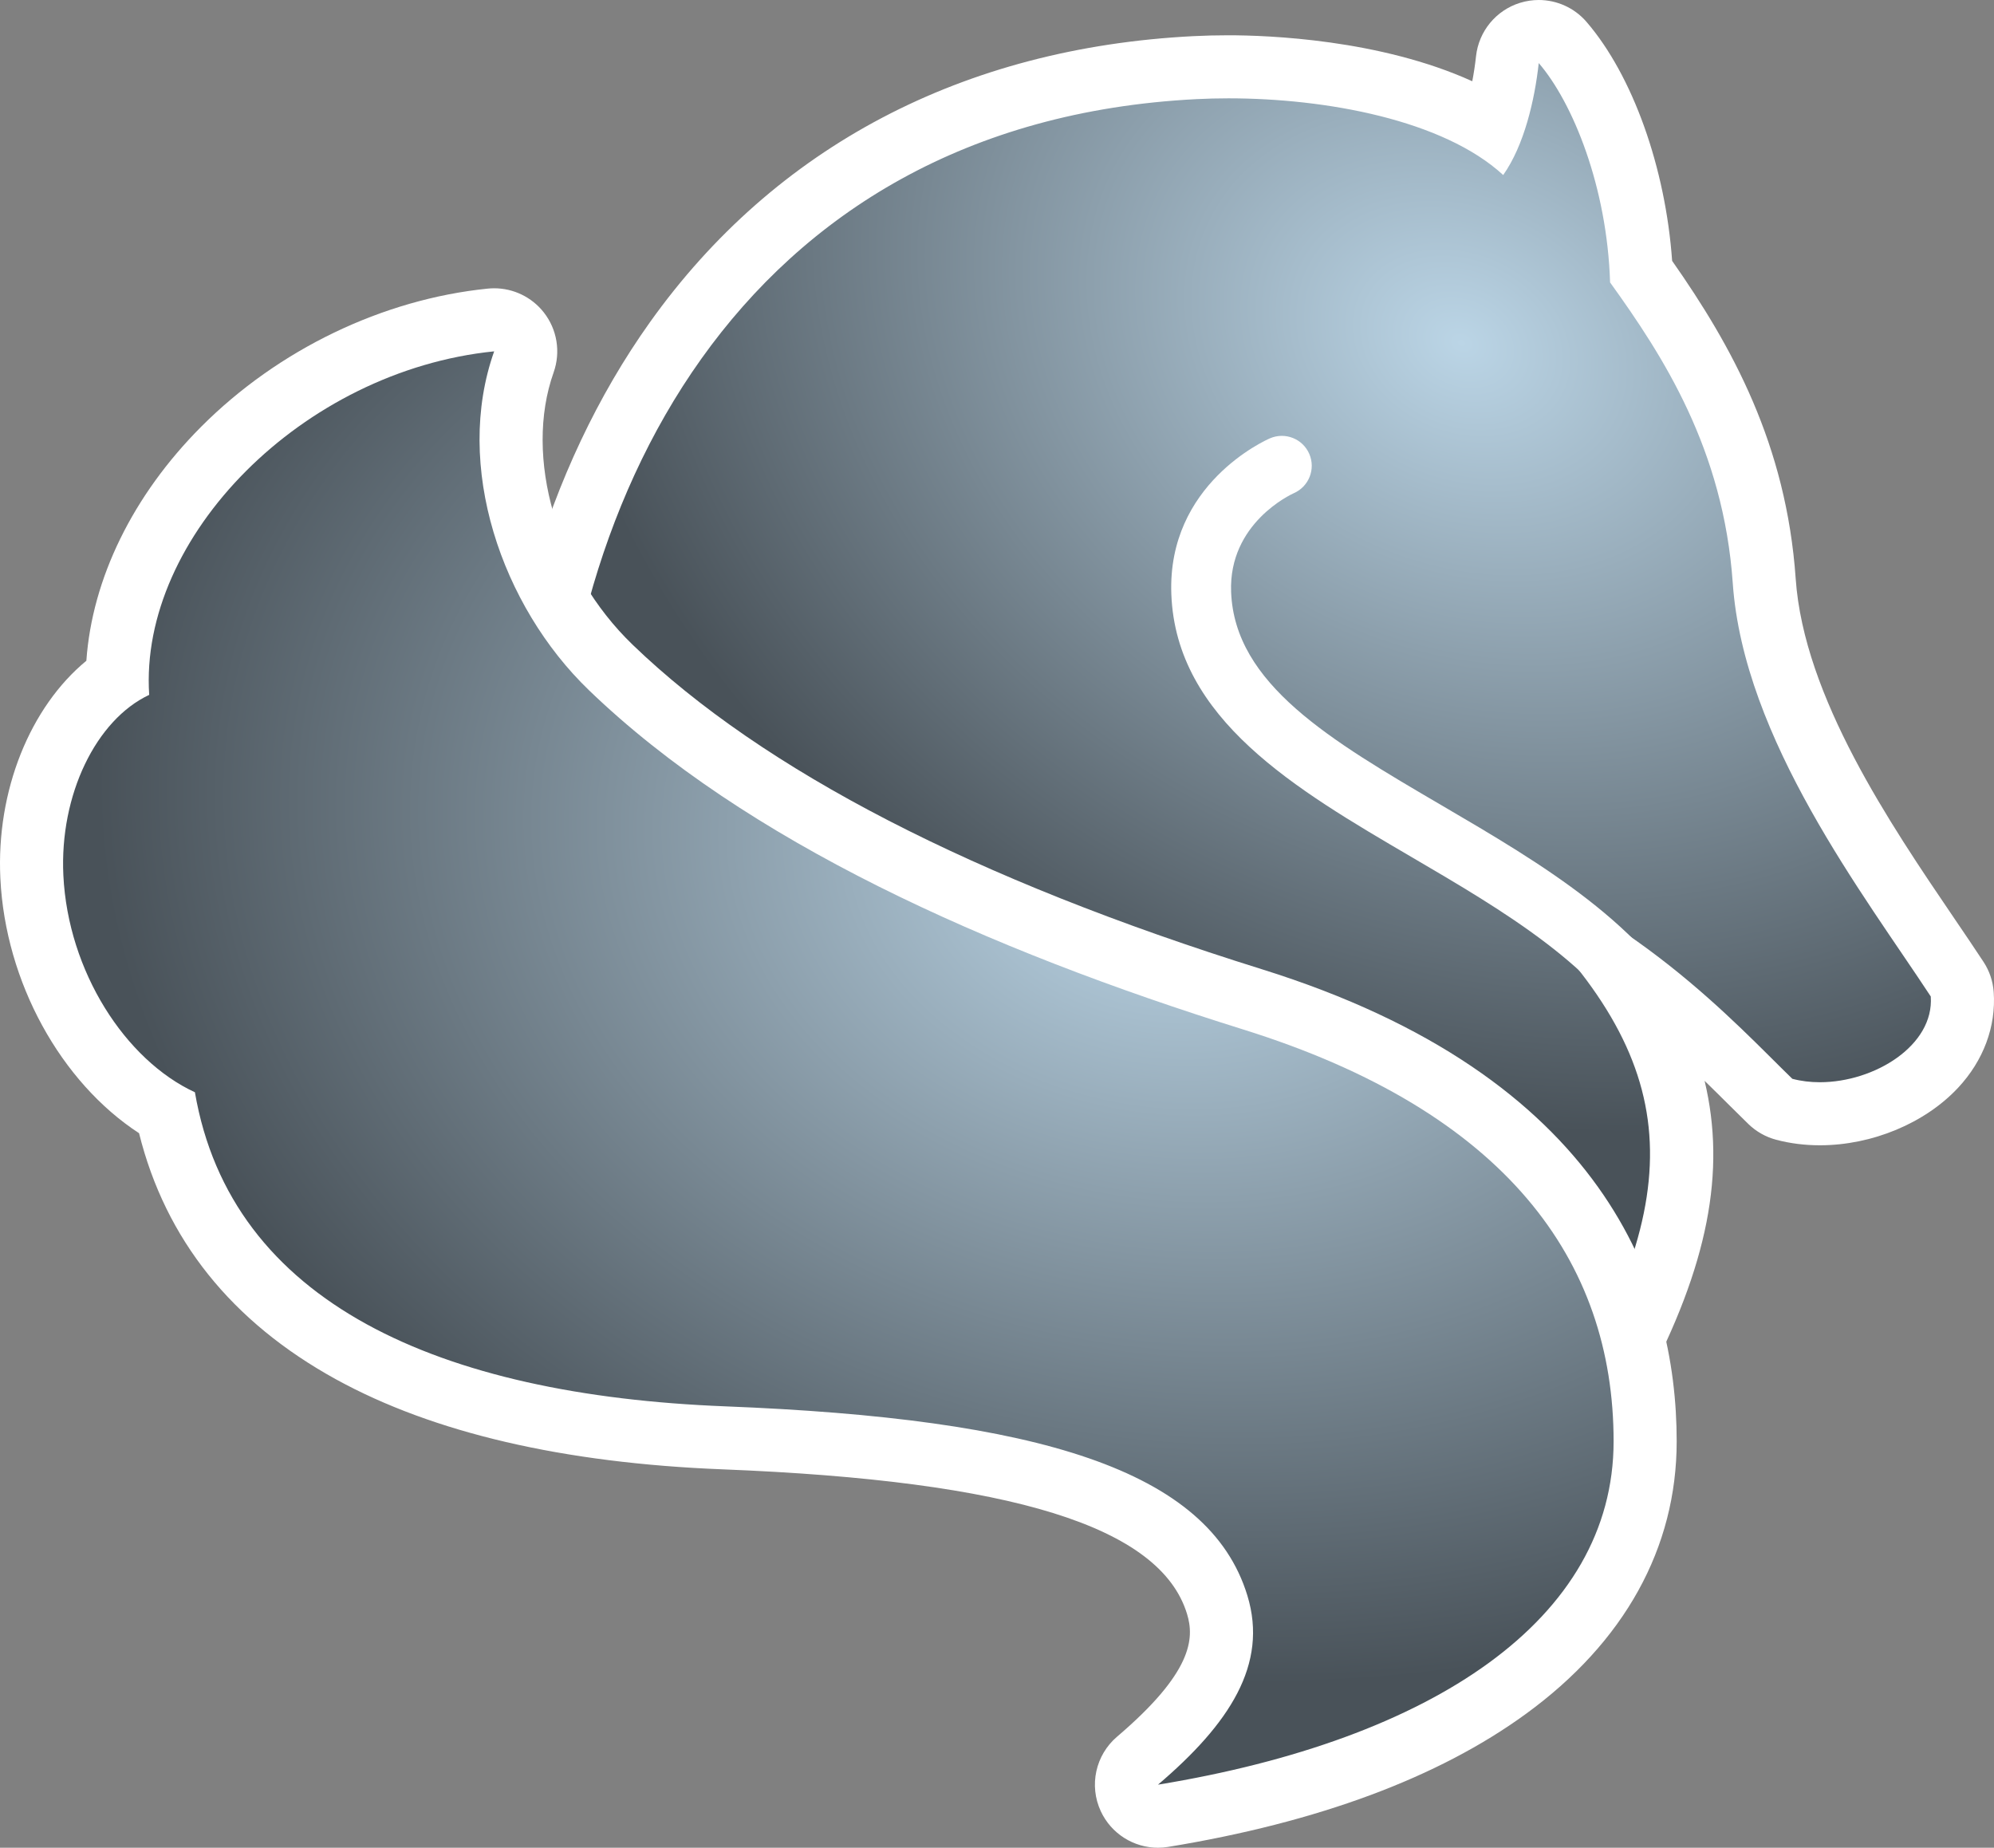 <?xml version="1.0" encoding="UTF-8" standalone="no"?>
<!-- Created with Inkscape (http://www.inkscape.org/) -->

<svg
   xmlns:dc="http://purl.org/dc/elements/1.1/"
   xmlns:cc="http://creativecommons.org/ns#"
   xmlns:rdf="http://www.w3.org/1999/02/22-rdf-syntax-ns#"
   xmlns:svg="http://www.w3.org/2000/svg"
   xmlns="http://www.w3.org/2000/svg"
   xmlns:xlink="http://www.w3.org/1999/xlink"
   xmlns:inkscape="http://www.inkscape.org/namespaces/inkscape"
   version="1.1"
   width="600"
   height="556.001"
   id="svg2"
   xml:space="preserve"><rect width="100%" height="100%" fill="#808080" stroke="none"/><defs
     id="defs6"><clipPath
       id="clipPath16"><path
         d="M 0,278 300,278 300,0 0,0 0,278 z"
         inkscape:connector-curvature="0"
         id="path18" /></clipPath><clipPath
       id="clipPath24"><path
         d="m -376.5,334.5 413,0 0,-413 -413,0 0,413 z"
         inkscape:connector-curvature="0"
         id="path26" /></clipPath><radialGradient
       cx="0"
       cy="0"
       r="1"
       fx="0"
       fy="0"
       id="radialGradient46"
       gradientUnits="userSpaceOnUse"
       gradientTransform="matrix(-159.824,81.435,63.734,125.083,219.668,226.335)"
       spreadMethod="pad"><stop
         id="stop48"
         style="stop-color:#bbd5e6;stop-opacity:1"
         offset="0" /><stop
         id="stop50"
         style="stop-color:#495259;stop-opacity:1"
         offset="0.8" /><stop
         id="stop52"
         style="stop-color:#495259;stop-opacity:1"
         offset="1" /></radialGradient><clipPath
       id="clipPath60"><path
         d="M 0,278 300,278 300,0 0,0 0,278 z"
         inkscape:connector-curvature="0"
         id="path62" /></clipPath><radialGradient
       cx="0"
       cy="0"
       r="1"
       fx="0"
       fy="0"
       id="radialGradient80"
       gradientUnits="userSpaceOnUse"
       gradientTransform="matrix(-159.503,30.393,22.698,119.12,175,147)"
       spreadMethod="pad"><stop
         id="stop82"
         style="stop-color:#bbd5e6;stop-opacity:1"
         offset="0" /><stop
         id="stop84"
         style="stop-color:#495259;stop-opacity:1"
         offset="1" /></radialGradient><clipPath
       id="clipPath92"><path
         d="M 0,278 300,278 300,0 0,0 0,278 z"
         inkscape:connector-curvature="0"
         id="path94" /></clipPath><radialGradient
       cx="0"
       cy="0"
       r="1"
       fx="0"
       fy="0"
       id="radialGradient3050"
       xlink:href="#radialGradient80"
       gradientUnits="userSpaceOnUse"
       gradientTransform="matrix(-159.503,30.393,22.698,119.12,175,147)"
       spreadMethod="pad" /><radialGradient
       cx="0"
       cy="0"
       r="1"
       fx="0"
       fy="0"
       id="radialGradient3057"
       xlink:href="#radialGradient46"
       gradientUnits="userSpaceOnUse"
       gradientTransform="matrix(-159.824,81.435,63.734,125.083,219.668,226.335)"
       spreadMethod="pad" /><radialGradient
       cx="0"
       cy="0"
       r="1"
       fx="0"
       fy="0"
       id="radialGradient3071"
       xlink:href="#radialGradient46"
       gradientUnits="userSpaceOnUse"
       gradientTransform="matrix(-159.824,81.435,63.734,125.083,219.668,226.335)"
       spreadMethod="pad" /><radialGradient
       cx="0"
       cy="0"
       r="1"
       fx="0"
       fy="0"
       id="radialGradient3076"
       xlink:href="#radialGradient80"
       gradientUnits="userSpaceOnUse"
       gradientTransform="matrix(-159.503,30.393,22.698,119.12,175,147)"
       spreadMethod="pad" /><radialGradient
       cx="0"
       cy="0"
       r="1"
       fx="0"
       fy="0"
       id="radialGradient3082"
       xlink:href="#radialGradient80"
       gradientUnits="userSpaceOnUse"
       gradientTransform="matrix(-159.503,30.393,22.698,119.12,175,147)"
       spreadMethod="pad" /><radialGradient
       cx="0"
       cy="0"
       r="1"
       fx="0"
       fy="0"
       id="radialGradient3085"
       xlink:href="#radialGradient80"
       gradientUnits="userSpaceOnUse"
       gradientTransform="matrix(-159.503,30.393,22.698,119.12,175,147)"
       spreadMethod="pad" /><radialGradient
       cx="0"
       cy="0"
       r="1"
       fx="0"
       fy="0"
       id="radialGradient3087"
       xlink:href="#radialGradient46"
       gradientUnits="userSpaceOnUse"
       gradientTransform="matrix(-159.824,81.435,63.734,125.083,219.668,226.335)"
       spreadMethod="pad" /><radialGradient
       cx="0"
       cy="0"
       r="1"
       fx="0"
       fy="0"
       id="radialGradient3090"
       xlink:href="#radialGradient46"
       gradientUnits="userSpaceOnUse"
       gradientTransform="matrix(-159.824,81.435,63.734,125.083,219.668,226.335)"
       spreadMethod="pad" /><radialGradient
       cx="0"
       cy="0"
       r="1"
       fx="0"
       fy="0"
       id="radialGradient3014"
       xlink:href="#radialGradient80"
       gradientUnits="userSpaceOnUse"
       gradientTransform="matrix(-319.007,-60.786,45.397,-238.241,350,262)"
       spreadMethod="pad" /><radialGradient
       cx="0"
       cy="0"
       r="1"
       fx="0"
       fy="0"
       id="radialGradient3018"
       xlink:href="#radialGradient46"
       gradientUnits="userSpaceOnUse"
       gradientTransform="matrix(-319.648,-162.87,127.467,-250.167,439.336,103.329)"
       spreadMethod="pad" /></defs><path
     d="m 460.196,9.914 c -3.61,1.122 -6.21,4.278 -6.62,8.034 l 0,0 c -0.824,7.572 -2.432,14.648 -4.558,20.384 l 0,0 C 422.158,21.548 382.364,20.102 369.634,20.102 l 0,0 c -3.406,0 -6.792,0.082 -10.07,0.252 l 0,0 c -66.324,3.36 -120.35,31.744 -156.236,82.074 l 0,0 c -30.32,42.522 -46.57,99.268 -45.76,159.78 l 0,0 c 0.05,3.632 2.17,6.918 5.46,8.462 l 0,0 311.1,145.816 c 1.3,0.61 2.67,0.902 4.022,0.902 l 0,0 c 3.414,0 6.704,-1.852 8.4,-5.062 l 0,0 c 25.732,-48.702 26.43,-84.838 -1.528,-122.796 l 0,0 c 18.214,12.626 31.994,26.334 41.94,36.23 l 0,0 c 2.082,2.068 3.996,3.974 5.756,5.678 l 0,0 c 1.166,1.132 2.602,1.942 4.176,2.358 l 0,0 c 3.374,0.89 6.978,1.342 10.708,1.342 l 0,0 c 13.154,0 26.434,-5.478 34.66,-14.3 l 0,0 c 5.902,-6.33 8.732,-13.816 8.184,-21.652 l 0,0 c -0.116,-1.618 -0.644,-3.184 -1.534,-4.538 l 0,0 c -2.716,-4.136 -5.728,-8.57 -8.92,-13.272 l 0,0 C 560.38,252.504 533.52,212.958 530.862,174.81 l 0,0 c -2.866,-41.138 -20.338,-69.632 -37.016,-93.048 l 0,0 c -1.582,-30.476 -12.864,-56.45 -23.64,-68.974 l 0,0 c -1.832,-2.13 -4.476,-3.3 -7.196,-3.3 l 0,0 c -0.938,0 -1.884,0.138 -2.814,0.426"
     inkscape:connector-curvature="0"
     id="path54"
     style="fill:url(#radialGradient3018);stroke:none" /><path
     d="m 463.01,3.8e-6 c -1.876,0 -3.772,0.28 -5.626,0.852 -7.224,2.242 -12.426,8.556 -13.244,16.07 -0.282,2.588 -0.664,5.116 -1.13,7.524 -27.798,-12.618 -61.576,-13.83 -73.376,-13.83 -3.566,0 -7.114,0.088 -10.552,0.262 -69.322,3.514 -125.856,33.268 -163.484,86.044 -31.48,44.154 -48.356,102.898 -47.52,165.412 0.098,7.266 4.338,13.84 10.922,16.926 l 311.096,145.816 c 2.602,1.218 5.346,1.798 8.048,1.798 6.832,0 13.408,-3.7 16.798,-10.116 18.926,-35.818 24.514,-64.166 17.976,-91.522 2.654,2.576 5.104,5.012 7.35,7.246 2.114,2.102 4.058,4.038 5.846,5.768 2.334,2.26 5.208,3.882 8.352,4.714 4.166,1.106 8.584,1.662 13.136,1.662 15.7,0 31.64,-6.638 41.602,-17.318 7.634,-8.184 11.436,-18.408 10.708,-28.786 -0.226,-3.238 -1.28,-6.364 -3.064,-9.08 -2.772,-4.22 -5.796,-8.676 -9.004,-13.394 C 568.838,248.068 542.81,209.748 540.33,174.15 537.516,133.732 521.148,104.164 503.15,78.494 501.16,50.5 491.322,22.778 477.402,6.602 473.736,2.342 468.45,3.8e-6 463.01,3.8e-6 m 0.002,18.974 c 10.278,11.946 20.578,37.296 21.466,66.01 15.978,22.204 34.108,50.164 36.914,90.484 3.278,47.04 39.632,93.988 59.584,124.384 1.036,14.74 -16.942,25.8 -33.374,25.8 -2.844,0 -5.636,-0.328 -8.282,-1.028 -16.872,-16.338 -48.486,-51.722 -99.986,-68.588 61.044,51.808 71.866,89.32 38.822,151.86 L 167.057,262.08 c -1.45,-108.41 54.452,-225.23 192.988,-232.252 3.098,-0.158 6.306,-0.24 9.588,-0.24 29.338,0 64.664,6.488 82.684,23.078 6.336,-8.956 9.492,-22.664 10.694,-33.692"
     inkscape:connector-curvature="0"
     id="path66"
     style="fill:#ffffff;fill-opacity:1;fill-rule:nonzero;stroke:none" /><path
     d="M 147.741,96.284 C 87.831,102.342 35.999,152.624 35.269,203.694 l 0,0 C 18.707,214.9 8.357,238.584 9.587,263.87 l 0,0 c 1.448,29.766 17.896,58.21 40.61,71.118 l 0,0 c 12.864,60.118 70.684,93.862 167.634,97.672 l 0,0 c 93.154,3.664 138.932,19.148 148.426,50.214 l 0,0 c 4.508,14.74 -2.662,28.774 -23.97,46.928 l 0,0 c -3.244,2.766 -4.246,7.346 -2.456,11.212 l 0,0 c 1.574,3.39 4.962,5.498 8.606,5.498 l 0,0 c 0.512,0 1.024,-0.044 1.542,-0.128 l 0,0 c 92.182,-15.09 145.048,-56.158 145.048,-112.662 l 0,0 c 0,-43.862 -20.502,-102.544 -118.174,-133.018 l 0,0 C 289.086,273.322 224.126,239.722 183.781,200.842 l 0,0 c -25.376,-24.456 -36.368,-63.126 -26.138,-91.948 l 0,0 c 1.088,-3.064 0.528,-6.472 -1.48,-9.028 l 0,0 c -1.808,-2.306 -4.568,-3.63 -7.464,-3.63 l 0,0 c -0.318,0 -0.638,0.016 -0.958,0.048"
     inkscape:connector-curvature="0"
     id="path86"
     style="fill:url(#radialGradient3014);stroke:none" /><path
     d="m 148.699,86.748 c -0.632,0 -1.272,0.032 -1.912,0.096 -31.648,3.2 -63.072,18.338 -86.216,41.528 -20.626,20.666 -32.852,45.802 -34.584,70.456 -16.886,13.914 -27.166,39.018 -25.878,65.504 1.52,31.266 18.226,61.328 41.734,76.658 7.93,31.896 27.834,56.788 59.282,74.074 29.25,16.082 68.39,25.192 116.336,27.076 87.298,3.434 131.696,17.256 139.72,43.506 2.28,7.456 1.56,17.672 -21.05,36.936 -6.486,5.528 -8.492,14.696 -4.908,22.422 3.146,6.782 9.92,10.996 17.212,10.996 1.02,0 2.048,-0.082 3.078,-0.25 45.09,-7.384 81.306,-20.848 107.632,-40.02 29.684,-21.612 45.374,-49.97 45.374,-82.008 0,-47.044 -21.656,-109.882 -124.838,-142.074 -86.346,-26.94 -150.04,-59.788 -189.312,-97.636 -22.826,-21.998 -32.826,-56.46 -23.782,-81.946 2.174,-6.128 1.062,-12.942 -2.956,-18.058 -3.618,-4.61 -9.14,-7.26 -14.932,-7.26 m 0,18.972 c -12.222,34.436 2.19,76.6 28.494,101.95 47.144,45.436 119.686,78.02 196.832,102.092 79.174,24.7 111.512,69.676 111.512,123.96 0,53.582 -54.484,89.774 -137.094,103.302 21.446,-18.27 33.238,-36.162 26.892,-56.922 C 363.737,442.155 312.063,426.871 218.205,423.181 132.265,419.803 69.511,392.085 58.649,328.672 37.698,319.002 20.472,292.298 19.066,263.408 17.888,239.178 28.908,216.598 44.892,209.092 41.776,161.566 91.051,111.552 148.699,105.72"
     inkscape:connector-curvature="0"
     id="path98"
     style="fill:#ffffff;fill-opacity:1;fill-rule:nonzero;stroke:none" /><path
     d="m 502.771,321.327 c -3.25,0 -6.386,-1.766 -7.992,-4.848 -13.162,-25.294 -42.132,-42.252 -70.146,-58.652 -34.784,-20.36 -70.748,-41.414 -72.176,-79.03 -1.256,-33.168 28.42,-46.358 29.686,-46.904 4.558,-1.968 9.856,0.134 11.828,4.698 1.962,4.55 -0.122,9.824 -4.654,11.81 -0.87,0.39 -19.656,9.062 -18.872,29.714 1.052,27.752 29.888,44.632 63.28,64.178 30.218,17.69 61.464,35.98 77.022,65.878 2.294,4.408 0.58,9.844 -3.83,12.138 -1.326,0.69 -2.748,1.018 -4.146,1.018"
     inkscape:connector-curvature="0"
     id="path102"
     style="fill:#ffffff;fill-opacity:1;fill-rule:nonzero;stroke:none" /></svg>